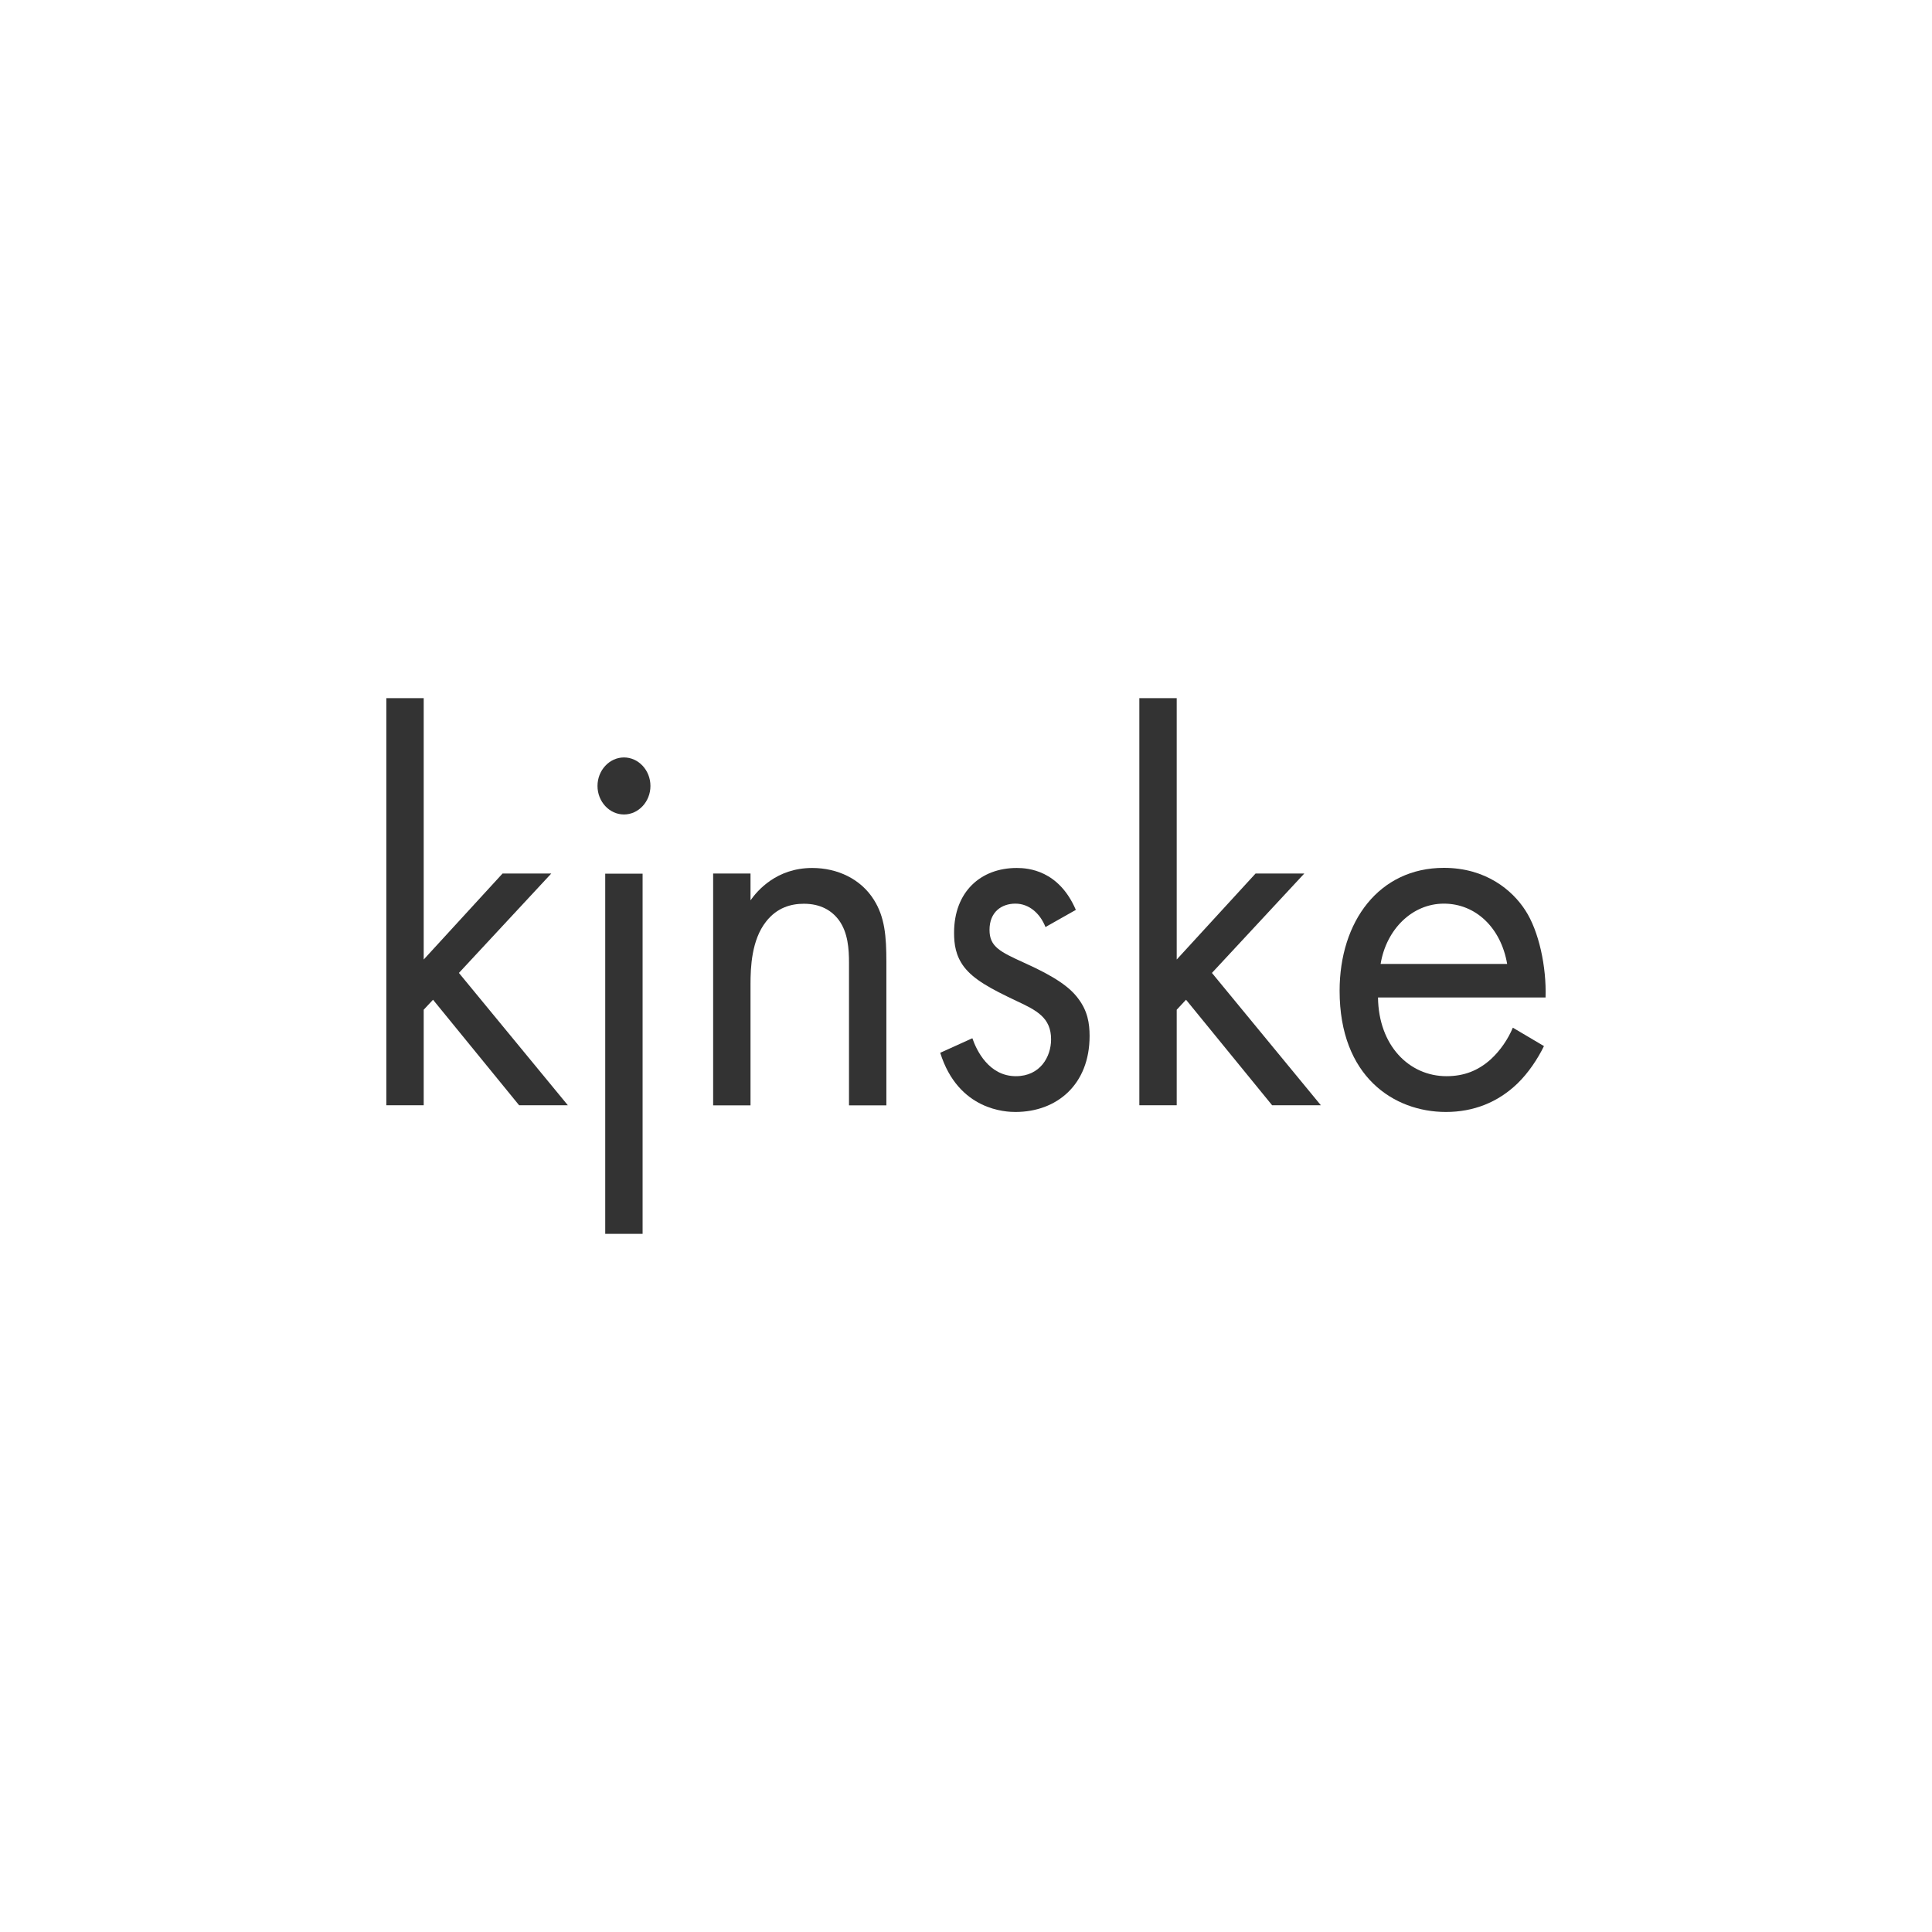 <svg xmlns="http://www.w3.org/2000/svg" id="Text_Grey" viewBox="0 0 170.08 170.08"><defs><style>      .cls-1 {        fill: #333;        stroke-width: 0px;      }    </style></defs><path class="cls-1" d="m37.3,61.46v23.01l6.94-7.57h4.29l-8.13,8.75,9.59,11.65h-4.29l-7.58-9.29-.82.88v8.41h-3.29v-35.84h3.29Z"></path><path class="cls-1" d="m54.93,66.68c1.28,0,2.33,1.13,2.33,2.51s-1.05,2.51-2.33,2.51-2.33-1.13-2.33-2.51,1.05-2.51,2.33-2.51Zm1.64,10.23v31.71h-3.29v-31.71h3.29Z"></path><path class="cls-1" d="m62.78,76.9h3.29v2.36c.59-.84,2.28-2.85,5.43-2.85,2.24,0,4.29.98,5.43,2.8.96,1.52,1.1,3.2,1.1,5.46v12.64h-3.29v-12.54c0-1.23-.09-2.65-.87-3.74-.64-.88-1.64-1.47-3.1-1.47-1.14,0-2.37.34-3.33,1.57-1.28,1.62-1.37,4.03-1.37,5.51v10.67h-3.29v-20.4Z"></path><path class="cls-1" d="m92.04,81.62c-.46-1.18-1.42-2.07-2.65-2.07s-2.28.74-2.28,2.31c0,1.48.91,1.92,3.06,2.9,2.74,1.23,4.02,2.16,4.75,3.15.82,1.08,1,2.16,1,3.29,0,4.28-2.88,6.69-6.53,6.69-.78,0-5.02-.1-6.62-5.21l2.83-1.28c.37,1.08,1.46,3.34,3.83,3.34,2.15,0,3.1-1.72,3.1-3.24,0-1.92-1.28-2.56-3.06-3.39-2.28-1.08-3.74-1.87-4.61-3-.73-.98-.87-1.97-.87-3,0-3.59,2.33-5.7,5.52-5.7,1,0,3.7.2,5.2,3.69l-2.69,1.52Z"></path><path class="cls-1" d="m103.59,61.46v23.01l6.94-7.57h4.29l-8.13,8.75,9.59,11.65h-4.29l-7.58-9.29-.82.88v8.41h-3.29v-35.84h3.29Z"></path><path class="cls-1" d="m135.92,92.09c-.55,1.13-1.37,2.36-2.33,3.29-1.73,1.67-3.88,2.51-6.3,2.51-4.57,0-9.36-3.1-9.36-10.67,0-6.1,3.47-10.82,9.18-10.82,3.7,0,6.03,1.97,7.17,3.74,1.19,1.82,1.87,4.97,1.78,7.67h-14.75c.05,4.23,2.74,6.93,6.03,6.93,1.55,0,2.78-.49,3.88-1.47.87-.79,1.55-1.82,1.96-2.8l2.74,1.62Zm-3.24-7.23c-.55-3.2-2.78-5.31-5.57-5.31s-5.07,2.26-5.57,5.31h11.14Z"></path></svg>